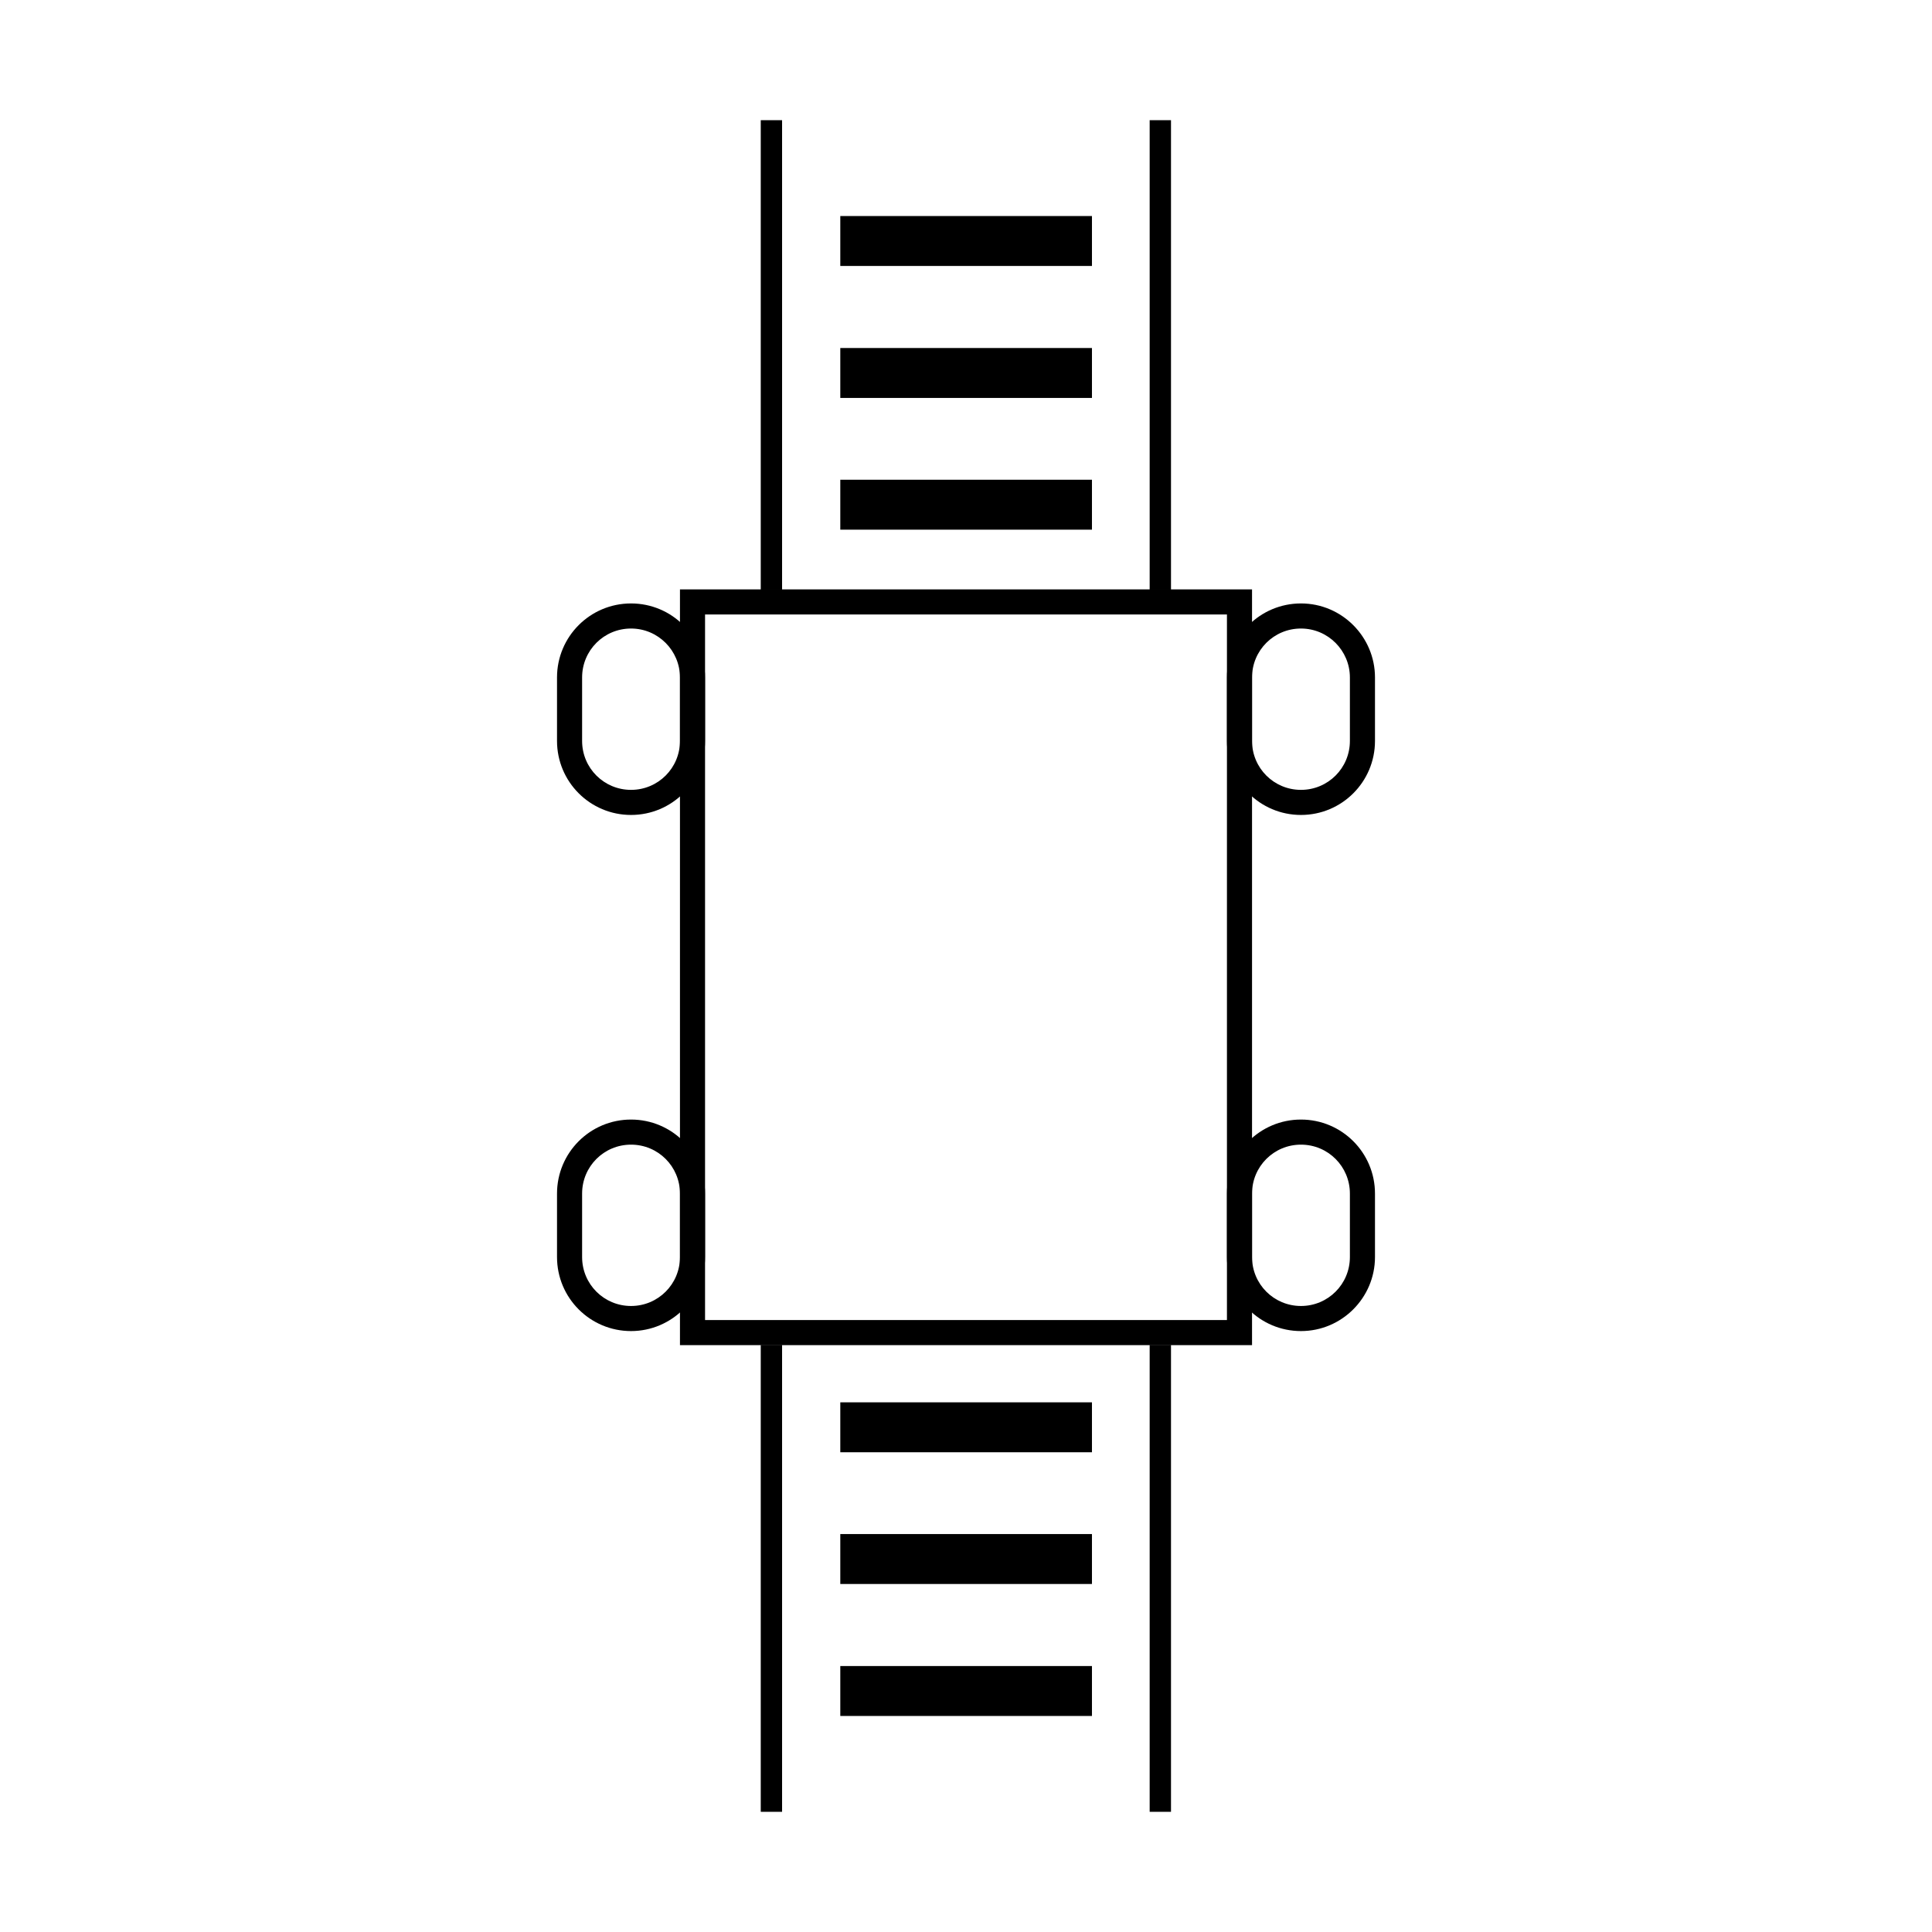 <?xml version="1.0" encoding="utf-8"?>
<!-- Generator: $$$/GeneralStr/196=Adobe Illustrator 27.6.0, SVG Export Plug-In . SVG Version: 6.00 Build 0)  -->
<svg version="1.1" id="Livello_1" xmlns="http://www.w3.org/2000/svg" xmlns:xlink="http://www.w3.org/1999/xlink" x="0px" y="0px"
	 viewBox="0 0 770 770" style="enable-background:new 0 0 770 770;" xml:space="preserve">
<g>
	<rect x="458.2" y="47.9" width="8.5" height="187.1"/>
	<rect x="303.2" y="47.9" width="8.5" height="187.1"/>
</g>
<g>
	<g>
		<rect x="334.9" y="558.9" width="100.3" height="19.9"/>
	</g>
	<g>
		<rect x="334.9" y="611.4" width="100.3" height="19.9"/>
	</g>
	<g>
		<rect x="334.9" y="664" width="100.3" height="19.9"/>
	</g>
	<g>
		<rect x="334.9" y="191.2" width="100.3" height="19.9"/>
	</g>
	<g>
		<rect x="334.9" y="138.7" width="100.3" height="19.9"/>
	</g>
	<g>
		<rect x="334.9" y="86.1" width="100.3" height="19.9"/>
	</g>
</g>
<g>
	<path d="M499,536.1H271V234.9h228V536.1z M281,526.1h208V244.9H281V526.1z"/>
	<path d="M518.5,324.8c-16.3,0-29.5-13.2-29.5-29.5V270c0-16.3,13.2-29.5,29.5-29.5S548,253.8,548,270v25.3
		C548,311.6,534.8,324.8,518.5,324.8z M518.5,250.5c-10.8,0-19.5,8.7-19.5,19.5v25.3c0,10.8,8.7,19.5,19.5,19.5
		c10.8,0,19.5-8.7,19.5-19.5V270C538,259.3,529.3,250.5,518.5,250.5z"/>
	<path d="M518.5,530.5c-16.3,0-29.5-13.2-29.5-29.5v-25.3c0-16.3,13.2-29.5,29.5-29.5s29.5,13.2,29.5,29.5V501
		C548,517.2,534.8,530.5,518.5,530.5z M518.5,456.2c-10.8,0-19.5,8.7-19.5,19.5V501c0,10.8,8.7,19.5,19.5,19.5
		c10.8,0,19.5-8.7,19.5-19.5v-25.3C538,464.9,529.3,456.2,518.5,456.2z"/>
	<path d="M251.5,530.5c-16.3,0-29.5-13.2-29.5-29.5v-25.3c0-16.3,13.2-29.5,29.5-29.5c16.3,0,29.5,13.2,29.5,29.5V501
		C281,517.2,267.8,530.5,251.5,530.5z M251.5,456.2c-10.8,0-19.5,8.7-19.5,19.5V501c0,10.8,8.7,19.5,19.5,19.5
		c10.8,0,19.5-8.7,19.5-19.5v-25.3C271,464.9,262.3,456.2,251.5,456.2z"/>
	<path d="M251.5,324.8c-16.3,0-29.5-13.2-29.5-29.5V270c0-16.3,13.2-29.5,29.5-29.5c16.3,0,29.5,13.2,29.5,29.5v25.3
		C281,311.6,267.8,324.8,251.5,324.8z M251.5,250.5c-10.8,0-19.5,8.7-19.5,19.5v25.3c0,10.8,8.7,19.5,19.5,19.5
		c10.8,0,19.5-8.7,19.5-19.5V270C271,259.3,262.3,250.5,251.5,250.5z"/>
</g>
<g>
	<rect x="458.2" y="536" width="8.5" height="186.1"/>
	<rect x="303.2" y="536" width="8.5" height="186.1"/>
</g>
</svg>
